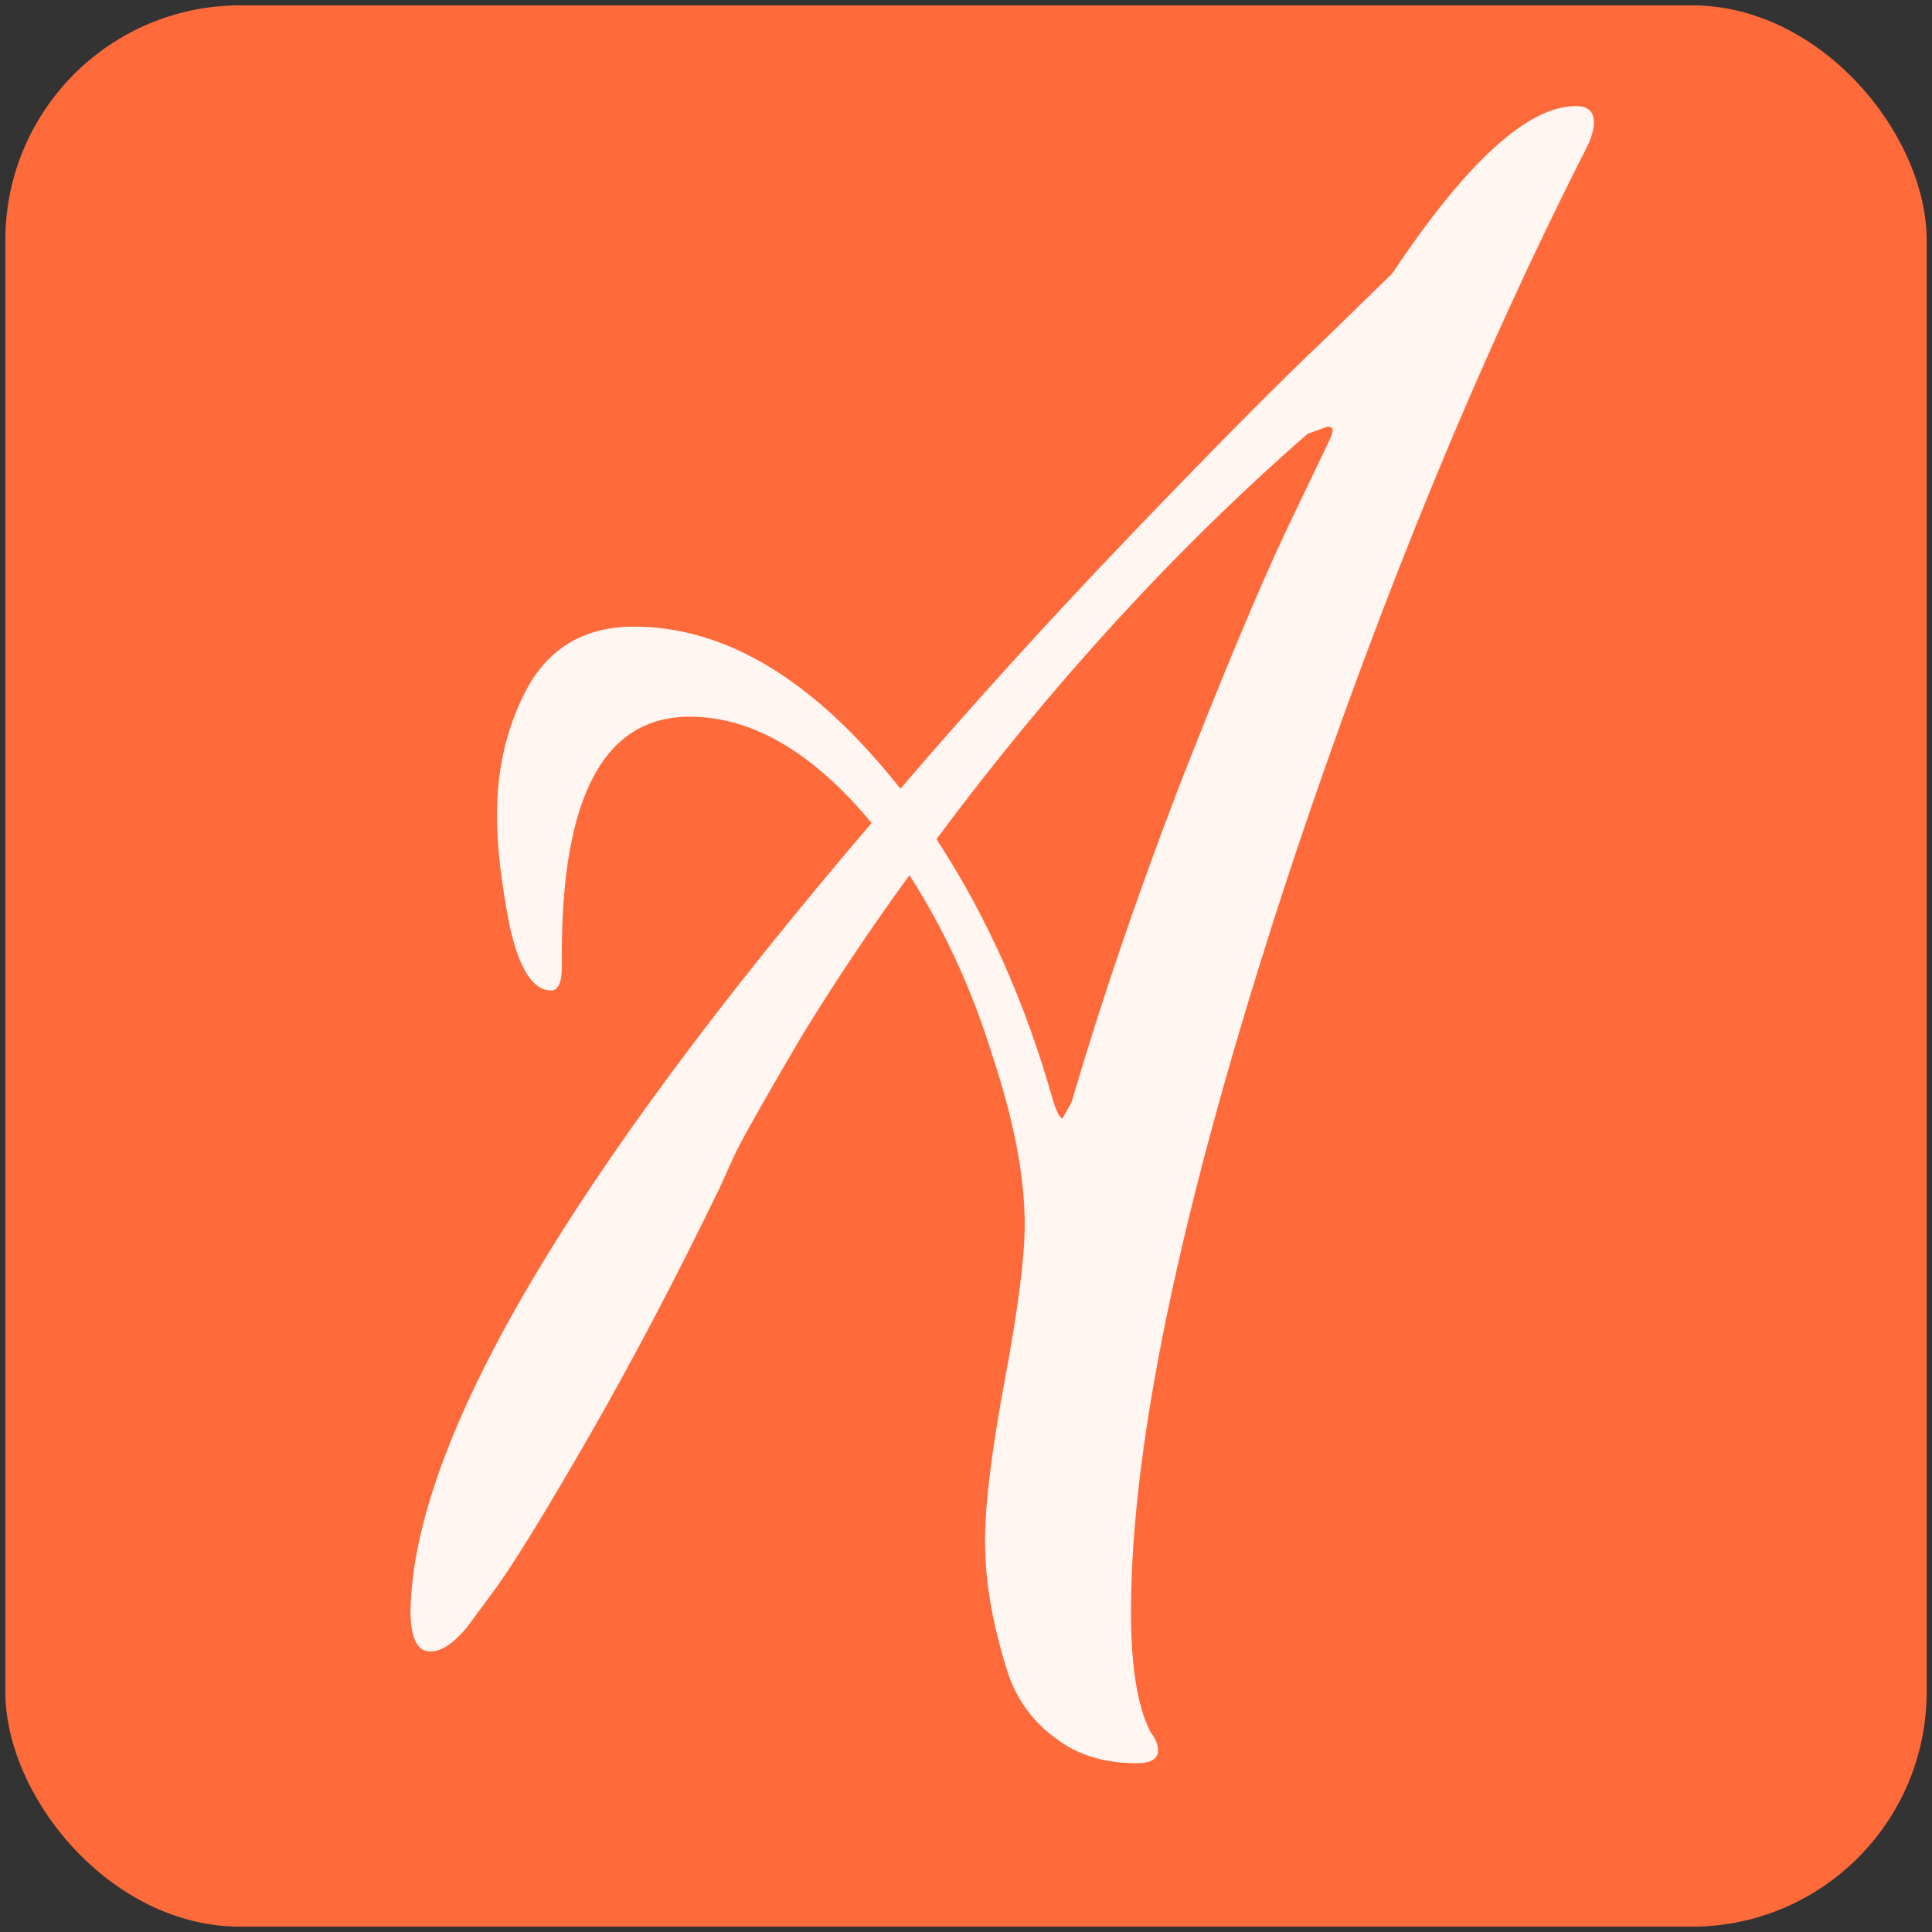 <?xml version="1.0" encoding="UTF-8"?> <svg xmlns="http://www.w3.org/2000/svg" width="181" height="181" viewBox="0 0 181 181" fill="none"><rect x="0" y="0" width="181" height="181" fill="#333333" stroke="none"/><rect x="0.5" y="0.5" width="180" height="180" rx="22.005" fill="#FF6A3B"></rect><path d="M64.612 67.144C56.625 67.144 52.631 74.569 52.631 89.419V90.6C52.631 92.062 52.294 92.794 51.619 92.794C49.931 92.794 48.638 90.769 47.737 86.719C46.95 82.669 46.556 79.237 46.556 76.425C46.556 71.812 47.569 67.706 49.594 64.106C51.731 60.506 54.994 58.706 59.381 58.706C68.044 58.706 76.369 63.769 84.356 73.894C91.106 66.019 98.306 58.087 105.956 50.1C113.719 42 119.737 35.925 124.012 31.875L130.425 25.631C137.4 15.169 143.137 9.937 147.637 9.937C148.762 9.937 149.325 10.444 149.325 11.456C149.325 12.131 149.1 12.919 148.65 13.819C138.75 33.281 129.694 55.219 121.481 79.631C111.131 110.681 105.956 134.475 105.956 151.013C105.956 156.188 106.575 159.956 107.812 162.319C108.262 162.881 108.487 163.444 108.487 164.006C108.487 164.794 107.812 165.188 106.462 165.188C103.425 165.188 100.894 164.4 98.869 162.825C96.844 161.363 95.381 159.394 94.481 156.919C93.694 154.444 93.131 152.194 92.794 150.169C92.456 148.256 92.287 146.287 92.287 144.262C92.287 140.887 92.906 135.881 94.144 129.244C95.381 122.606 96 117.769 96 114.731C96 110.231 94.987 104.944 92.963 98.869C91.05 92.681 88.463 87.056 85.2 81.994C81.6 86.944 78.281 91.894 75.244 96.844C72.319 101.794 70.237 105.45 69 107.812L67.312 111.525C63.263 119.85 59.269 127.444 55.331 134.306C51.394 141.169 48.469 145.95 46.556 148.65L43.688 152.531C42.45 153.994 41.325 154.725 40.312 154.725C39.075 154.725 38.456 153.431 38.456 150.844C38.794 134.981 53.194 110.4 81.656 77.1C76.144 70.463 70.463 67.144 64.612 67.144ZM122.494 40.65C110.119 51.45 98.531 64.106 87.731 78.619C92.456 85.819 96.112 94.031 98.7 103.256C99.037 104.269 99.319 104.775 99.544 104.775L100.387 103.256C103.2 93.694 106.575 83.794 110.512 73.556C114.562 63.206 117.881 55.275 120.469 49.763L124.35 41.663C124.687 40.987 124.856 40.538 124.856 40.312C124.856 40.087 124.687 39.975 124.35 39.975L122.494 40.65Z" fill="#FFF5F1"></path></svg> 